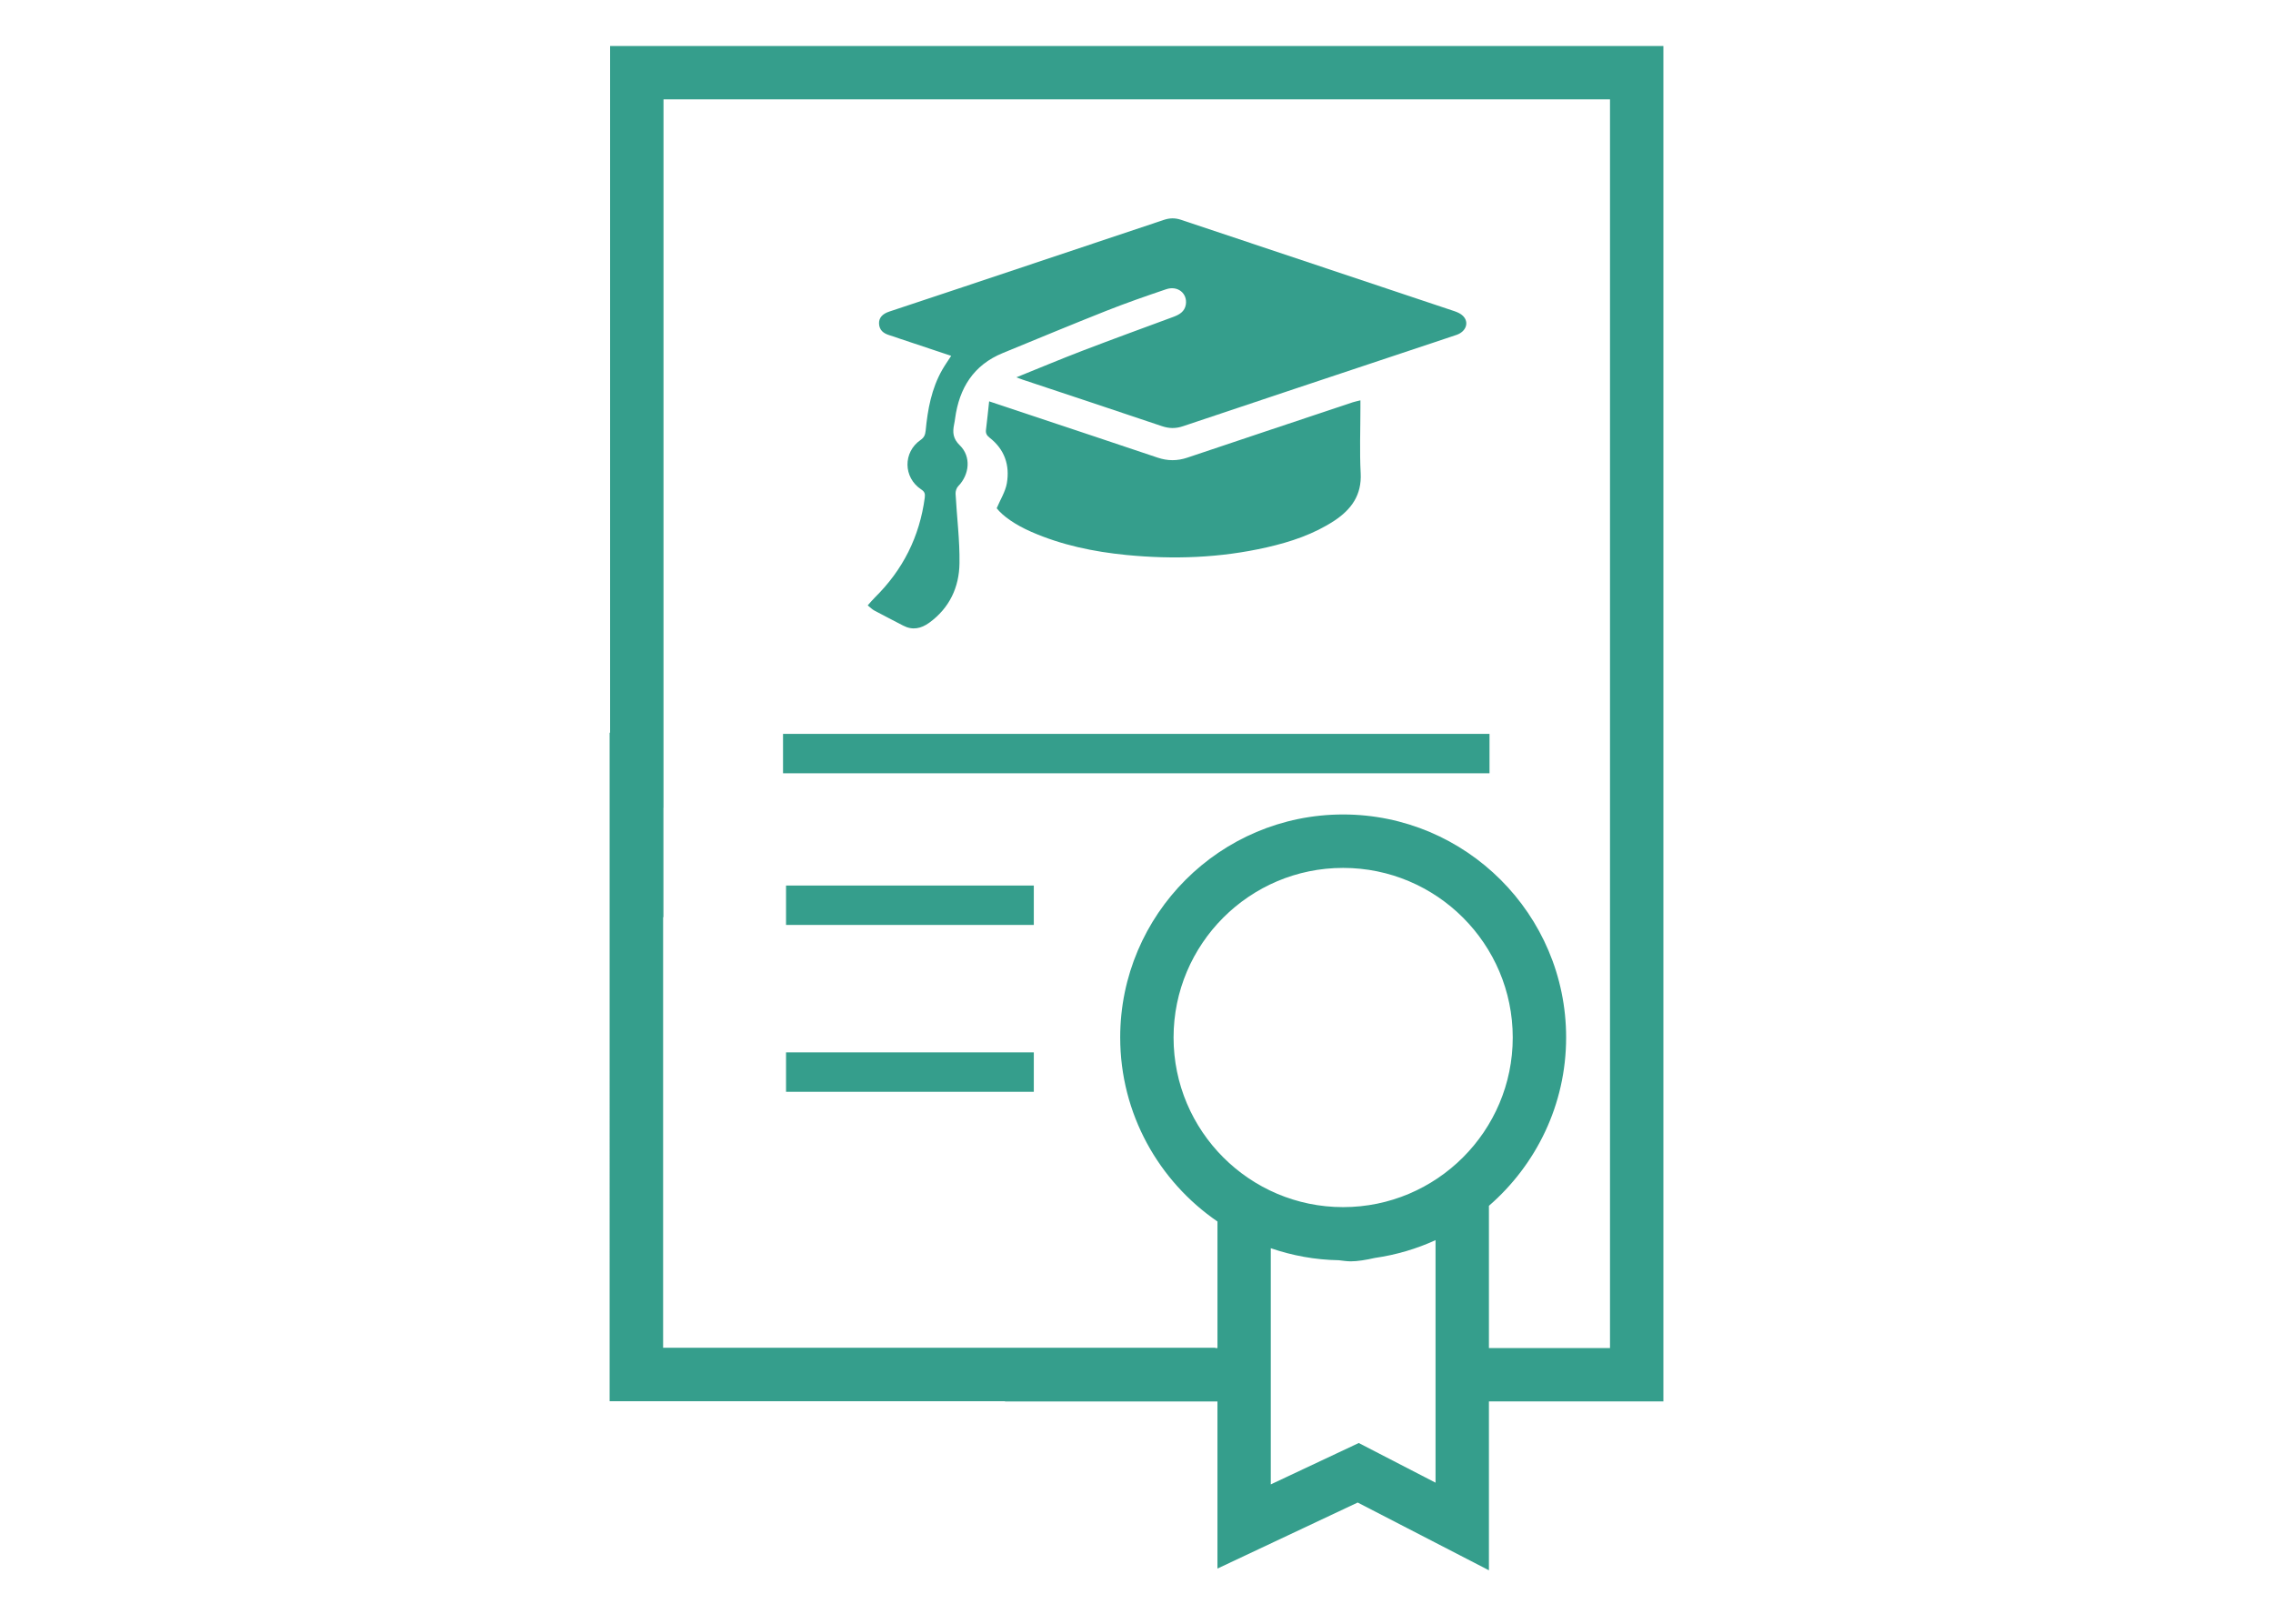 <?xml version="1.0" encoding="utf-8"?>
<!-- Generator: Adobe Illustrator 16.0.0, SVG Export Plug-In . SVG Version: 6.00 Build 0)  -->
<!DOCTYPE svg PUBLIC "-//W3C//DTD SVG 1.1//EN" "http://www.w3.org/Graphics/SVG/1.1/DTD/svg11.dtd">
<svg version="1.1" id="Layer_1" xmlns="http://www.w3.org/2000/svg" xmlns:xlink="http://www.w3.org/1999/xlink" x="0px" y="0px"
	 width="140px" height="100px" viewBox="0 0 140 100" enable-background="new 0 0 140 100" xml:space="preserve">
<g>
	<path fill="#359E8C" d="M37.578,2.833v42.292h-0.029V86.29h0.008v0.007h24.346c-0.003,0.006-0.004,0.01-0.008,0.014h4.58v-0.002
		h8.511v10.293l8.637-4.067l8.084,4.173V86.309h10.745V2.833H37.578z M78.271,91.418V76.873c1.319,0.454,2.724,0.715,4.187,0.74
		c0.258,0.031,0.522,0.068,0.737,0.068c0.421,0,0.941-0.086,1.494-0.211c1.312-0.189,2.564-0.56,3.729-1.094v14.936l-4.729-2.442
		L78.271,91.418z M82.725,74.342c-5.758,0-10.442-4.688-10.442-10.445c0-5.762,4.686-10.446,10.442-10.446
		c5.764,0,10.449,4.685,10.449,10.446C93.174,69.654,88.486,74.342,82.725,74.342z M99.164,83.021h-7.457v-8.76
		c2.906-2.521,4.755-6.23,4.755-10.369c0-7.572-6.164-13.732-13.737-13.732c-7.57,0-13.729,6.16-13.729,13.732
		c0,4.703,2.377,8.857,5.991,11.336v7.793h-0.131v-0.018H40.843V56.488c0.007,0,0.013-0.002,0.019-0.004V49.75h0.005V6.12h58.297
		V83.021z"/>
	<rect x="48.414" y="64.812" fill="#359E8C" width="15.261" height="2.428"/>
	<rect x="48.414" y="54.537" fill="#359E8C" width="15.261" height="2.426"/>
	<rect x="48.229" y="45.197" fill="#359E8C" width="43.514" height="2.426"/>
	<path fill="#359E8C" d="M61.389,31.301c0.37,0.474,1.133,1.017,2.129,1.451c1.868,0.819,3.835,1.227,5.854,1.427
		c2.91,0.286,5.795,0.182,8.651-0.469c1.471-0.335,2.898-0.809,4.174-1.649c1.043-0.694,1.681-1.579,1.611-2.92
		c-0.071-1.33-0.016-2.671-0.016-4.008c0-0.144,0-0.288,0-0.478c-0.192,0.049-0.332,0.076-0.47,0.12
		c-3.399,1.135-6.792,2.265-10.189,3.409c-0.617,0.208-1.212,0.208-1.83,0c-2.626-0.886-5.263-1.759-7.893-2.638
		c-0.797-0.265-1.59-0.531-2.486-0.829c-0.067,0.626-0.126,1.193-0.195,1.757c-0.027,0.221,0.056,0.35,0.23,0.488
		c0.918,0.715,1.247,1.694,1.055,2.803C61.923,30.284,61.613,30.767,61.389,31.301z"/>
	<path fill="#359E8C" d="M55.625,38.527c0.578,0.303,1.105,0.19,1.612-0.177c1.244-0.903,1.841-2.182,1.86-3.66
		c0.021-1.425-0.164-2.855-0.241-4.284c-0.007-0.156,0.058-0.357,0.165-0.466c0.697-0.717,0.805-1.824,0.096-2.514
		c-0.427-0.414-0.45-0.802-0.351-1.291c0.026-0.121,0.046-0.242,0.061-0.363c0.256-1.872,1.132-3.291,2.939-4.03
		c2.112-0.867,4.221-1.746,6.343-2.587c1.224-0.486,2.47-0.919,3.72-1.342c0.709-0.241,1.318,0.257,1.21,0.943
		c-0.072,0.434-0.393,0.619-0.764,0.758c-1.87,0.69-3.743,1.375-5.605,2.087c-1.346,0.516-2.675,1.075-4.07,1.637
		c0.173,0.065,0.283,0.108,0.395,0.146c2.857,0.952,5.711,1.893,8.562,2.858c0.453,0.153,0.854,0.161,1.312,0.006
		c4.626-1.555,9.257-3.094,13.887-4.637c0.984-0.33,1.973-0.652,2.957-0.987c0.59-0.202,0.79-0.774,0.398-1.166
		c-0.138-0.141-0.342-0.231-0.532-0.295c-5.615-1.879-11.232-3.75-16.846-5.629c-0.356-0.117-0.685-0.112-1.037,0.005
		c-4.141,1.389-8.282,2.771-12.425,4.154c-1.497,0.499-2.995,0.991-4.491,1.494c-0.44,0.143-0.653,0.396-0.638,0.745
		c0.019,0.408,0.28,0.602,0.638,0.712c0.209,0.062,0.417,0.137,0.627,0.21c1.051,0.35,2.102,0.701,3.179,1.061
		c-0.198,0.307-0.387,0.574-0.55,0.857c-0.666,1.166-0.898,2.449-1.023,3.757c-0.027,0.251-0.092,0.416-0.314,0.569
		c-1.087,0.752-1.067,2.308,0.033,3.039c0.212,0.137,0.259,0.262,0.228,0.503c-0.318,2.407-1.346,4.454-3.074,6.157
		c-0.146,0.144-0.275,0.302-0.441,0.487c0.16,0.128,0.279,0.25,0.425,0.327C54.451,37.921,55.039,38.22,55.625,38.527z"/>
</g>
</svg>
